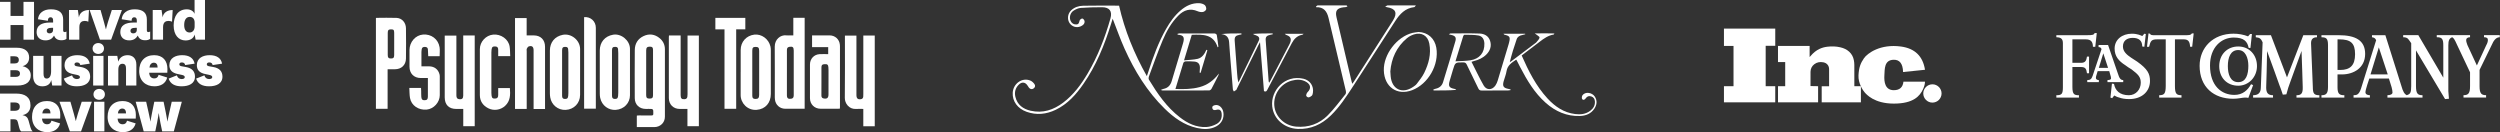 <svg xmlns="http://www.w3.org/2000/svg" width="870" height="46" viewBox="0 0 870 46" fill="none"><rect x="0" y="0" width="870" height="46" fill="#333333" stroke="none"/><g clip-path="url(#clip0_75_2966)"><path d="M31.187 3.487H34.986L36.168 7.642C36.591 9.14 36.84 10.168 36.84 10.168H36.884C36.884 10.168 37.109 9.14 37.575 7.642L38.915 3.487H42.422L38.67 13.809H34.785L31.187 3.487Z" fill="white"></path><path d="M47.609 9.674H47.138C45.841 9.674 45.395 10.077 45.395 10.745C45.395 11.235 45.731 11.614 46.355 11.614C46.98 11.614 47.609 11.302 47.609 10.341V9.669V9.674ZM51.096 10.413C51.096 10.903 51.23 11.172 51.61 11.172C51.836 11.172 52.057 11.081 52.258 10.97V13.516C51.769 13.872 51.298 14.006 50.472 14.006C49.088 14.006 48.325 13.382 47.926 12.373C47.345 13.444 46.427 14.049 44.953 14.049C43.056 14.049 41.869 12.93 41.869 11.167C41.869 8.953 43.454 7.839 46.562 7.839H47.614V7.147C47.614 6.475 47.388 6.009 46.744 6.009C46.101 6.009 45.827 6.388 45.784 7.238L42.345 6.7C42.546 4.577 44.199 3.237 46.86 3.237C49.809 3.237 51.106 4.534 51.106 6.792V10.413H51.096Z" fill="white"></path><path d="M59.871 7.551C59.449 7.392 59.199 7.282 58.623 7.282C57.772 7.282 56.745 7.618 56.745 9.448V13.804H53.147V3.487H56.231L56.586 6.033C56.874 4.313 58.33 3.487 60.092 3.487L59.867 7.555L59.871 7.551Z" fill="white"></path><path d="M67.739 7.911C67.739 6.595 67.091 5.879 66.039 5.879C64.987 5.879 64.094 6.662 64.094 8.718C64.094 10.418 64.809 11.312 65.991 11.312C66.908 11.312 67.734 10.62 67.734 9.212V7.916L67.739 7.911ZM67.715 0H71.337V13.809H68.075L67.739 12.022C67.36 13.406 66.13 14.078 64.564 14.078C62.153 14.078 60.429 12.2 60.429 8.852C60.429 5.504 62.081 3.242 64.987 3.242C66.303 3.242 67.355 3.847 67.71 4.827V0H67.715Z" fill="white"></path><path d="M3.641 38.56H5.048C6.321 38.56 6.878 38.046 6.878 37.109C6.878 36.173 6.321 35.659 5.048 35.659H3.641V38.565V38.56ZM7.373 45.731C6.95 45.376 6.792 44.881 6.638 44.256L6.235 42.623C6.014 41.687 5.629 41.504 4.784 41.504H3.646V45.726H0V32.566H5.629C8.578 32.566 10.61 33.704 10.61 36.701C10.61 38.781 9.27 39.809 7.82 40.054C9.025 40.299 9.63 40.837 9.943 41.975L10.567 44.232C10.726 44.814 10.903 45.26 11.369 45.731H7.368H7.373Z" fill="white"></path><path d="M20.711 35.409H24.511L25.692 39.564C26.115 41.062 26.365 42.09 26.365 42.09H26.408C26.408 42.09 26.634 41.062 27.1 39.564L28.44 35.409H31.946L28.195 45.731H24.309L20.711 35.409Z" fill="white"></path><path d="M36.327 45.731H32.729V35.409H36.327V45.731ZM34.516 30.942C35.587 30.942 36.504 31.682 36.504 32.839C36.504 33.997 35.587 34.737 34.516 34.737C33.445 34.737 32.527 33.997 32.527 32.839C32.527 31.682 33.445 30.942 34.516 30.942Z" fill="white"></path><path d="M43.858 39.453C43.858 38.56 43.545 37.777 42.541 37.777C41.672 37.777 41.11 38.493 41.024 39.453H43.862H43.858ZM44.213 41.999L47.205 42.936C46.624 45.145 44.794 45.995 42.738 45.995C39.679 45.995 37.445 44.05 37.445 40.678C37.445 37.306 39.41 35.159 42.652 35.159C45.712 35.159 47.277 37.124 47.277 39.986C47.277 40.366 47.277 40.813 47.234 41.283H40.932C41 42.556 41.624 43.248 42.695 43.248C43.454 43.248 43.968 42.912 44.213 41.999Z" fill="white"></path><path d="M56.927 35.409L57.667 39.007C58.047 40.861 58.248 42.244 58.248 42.244H58.291C58.291 42.244 58.513 40.88 58.94 39.05L59.766 35.409H63.272L60.482 45.731H56.438L55.813 42.715C55.501 41.197 55.256 39.41 55.256 39.41H55.213C55.213 39.41 54.968 41.197 54.656 42.715L54.031 45.731H50.011L47.22 35.409H50.861L51.687 39.05C52.11 40.88 52.336 42.244 52.336 42.244H52.379C52.379 42.244 52.581 40.861 52.96 39.007L53.695 35.409H56.932H56.927Z" fill="white"></path><path d="M30.741 7.551C30.318 7.392 30.068 7.282 29.492 7.282C28.642 7.282 27.614 7.618 27.614 9.448V13.804H24.016V3.487H27.1L27.455 6.033C27.743 4.313 29.199 3.487 30.962 3.487L30.736 7.555L30.741 7.551Z" fill="white"></path><path d="M0 13.809V0.648H3.665V5.543H8.175V0.648H11.84V13.809H8.175V8.713H3.665V13.809H0Z" fill="white"></path><path d="M18.478 9.674H18.007C16.71 9.674 16.263 10.077 16.263 10.745C16.263 11.235 16.599 11.614 17.224 11.614C17.848 11.614 18.473 11.302 18.473 10.341V9.669L18.478 9.674ZM21.965 10.413C21.965 10.903 22.099 11.172 22.479 11.172C22.7 11.172 22.925 11.081 23.127 10.97V13.516C22.637 13.872 22.166 14.006 21.34 14.006C19.957 14.006 19.193 13.382 18.795 12.373C18.213 13.444 17.296 14.049 15.821 14.049C13.924 14.049 12.738 12.93 12.738 11.167C12.738 8.953 14.323 7.839 17.43 7.839H18.482V7.147C18.482 6.475 18.257 6.009 17.613 6.009C16.969 6.009 16.696 6.388 16.652 7.238L13.213 6.7C13.415 4.577 15.067 3.237 17.728 3.237C20.677 3.237 21.974 4.534 21.974 6.792V10.413H21.965Z" fill="white"></path><path d="M17.56 39.453C17.56 38.56 17.248 37.777 16.244 37.777C15.375 37.777 14.813 38.493 14.726 39.453H17.565H17.56ZM17.916 41.999L20.908 42.936C20.327 45.145 18.497 45.995 16.441 45.995C13.381 45.995 11.148 44.05 11.148 40.678C11.148 37.306 13.112 35.159 16.355 35.159C19.414 35.159 20.98 37.124 20.98 39.986C20.98 40.366 20.98 40.813 20.937 41.283H14.635C14.702 42.556 15.327 43.248 16.398 43.248C17.157 43.248 17.671 42.912 17.916 41.999Z" fill="white"></path><path d="M3.622 26.754H5.519C6.436 26.754 6.95 26.35 6.95 25.591C6.95 24.832 6.436 24.429 5.519 24.429H3.622V26.754ZM3.622 22.085H5.029C5.966 22.085 6.547 21.73 6.547 20.836C6.547 19.943 5.966 19.587 5.029 19.587H3.622V22.09V22.085ZM10.706 26.221C10.706 28.343 9.256 29.775 6.038 29.775H0V16.614H5.855C8.646 16.614 10.144 17.887 10.144 20.053C10.144 21.595 9.251 22.666 7.844 23.026C9.698 23.406 10.701 24.66 10.701 26.221" fill="white"></path><path d="M17.83 27.849C17.541 29.213 16.489 30.039 14.722 30.039C12.844 30.039 11.528 28.877 11.528 26.442V19.448H15.149V25.683C15.149 26.71 15.438 27.335 16.269 27.335C17.205 27.335 17.786 26.485 17.786 24.808V19.448H21.408V29.77H18.171L17.834 27.849H17.83Z" fill="white"></path><path d="M25.087 26.216C25.289 27.066 25.937 27.513 26.72 27.513C27.369 27.513 27.815 27.292 27.815 26.845C27.815 26.398 27.436 26.197 26.696 26.043L25.313 25.75C23.435 25.346 22.455 24.386 22.455 22.69C22.455 20.188 24.602 19.203 26.903 19.203C29.381 19.203 30.88 20.231 31.235 22.152L27.95 22.642C27.839 22.061 27.479 21.725 26.787 21.725C26.273 21.725 25.918 21.97 25.918 22.373C25.918 22.777 26.206 22.978 26.744 23.065L28.127 23.31C30.404 23.689 31.365 24.919 31.365 26.662C31.365 29.098 29.242 30.034 26.696 30.034C24.352 30.034 22.786 29.184 22.205 27.354L25.087 26.216Z" fill="white"></path><path d="M36.014 29.77H32.417V19.448H36.014V29.77ZM34.203 14.981C35.275 14.981 36.192 15.721 36.192 16.878C36.192 18.036 35.275 18.776 34.203 18.776C33.132 18.776 32.215 18.036 32.215 16.878C32.215 15.721 33.132 14.981 34.203 14.981Z" fill="white"></path><path d="M41.154 21.437C41.692 19.895 42.897 19.203 44.439 19.203C45.981 19.203 47.455 20.14 47.455 22.508V29.77H43.858V23.896C43.858 22.844 43.546 22.195 42.628 22.195C41.845 22.195 41.178 22.666 41.178 24.251V29.77H37.58V19.448H40.817L41.154 21.437Z" fill="white"></path><path d="M54.847 23.492C54.847 22.599 54.535 21.816 53.531 21.816C52.662 21.816 52.1 22.532 52.013 23.492H54.852H54.847ZM55.203 26.038L58.195 26.975C57.614 29.189 55.784 30.034 53.728 30.034C50.669 30.034 48.435 28.089 48.435 24.717C48.435 21.345 50.4 19.198 53.642 19.198C56.701 19.198 58.267 21.163 58.267 24.026C58.267 24.405 58.267 24.852 58.224 25.322H51.922C51.989 26.595 52.614 27.287 53.685 27.287C54.444 27.287 54.958 26.951 55.203 26.038Z" fill="white"></path><path d="M61.572 26.216C61.774 27.066 62.422 27.513 63.205 27.513C63.853 27.513 64.3 27.292 64.3 26.845C64.3 26.398 63.921 26.197 63.181 26.043L61.798 25.75C59.92 25.346 58.94 24.386 58.94 22.69C58.94 20.188 61.087 19.203 63.387 19.203C65.866 19.203 67.365 20.231 67.72 22.152L64.434 22.642C64.324 22.061 63.964 21.725 63.272 21.725C62.758 21.725 62.403 21.97 62.403 22.373C62.403 22.777 62.691 22.978 63.229 23.065L64.612 23.31C66.889 23.689 67.85 24.919 67.85 26.662C67.85 29.098 65.727 30.034 63.181 30.034C60.837 30.034 59.271 29.184 58.69 27.354L61.572 26.216Z" fill="white"></path><path d="M71.135 26.216C71.337 27.066 71.985 27.513 72.768 27.513C73.416 27.513 73.863 27.292 73.863 26.845C73.863 26.398 73.484 26.197 72.744 26.043L71.361 25.75C69.483 25.346 68.503 24.386 68.503 22.69C68.503 20.188 70.65 19.203 72.95 19.203C75.429 19.203 76.927 20.231 77.283 22.152L73.998 22.642C73.887 22.061 73.527 21.725 72.835 21.725C72.321 21.725 71.966 21.97 71.966 22.373C71.966 22.777 72.254 22.978 72.792 23.065L74.175 23.31C76.452 23.689 77.413 24.919 77.413 26.662C77.413 29.098 75.29 30.034 72.744 30.034C70.4 30.034 68.834 29.184 68.253 27.354L71.135 26.216Z" fill="white"></path><path fill-rule="evenodd" clip-rule="evenodd" d="M788.945 17.724C788.945 20.827 788.633 30.447 788.633 30.447C788.633 32.311 789.252 33.137 791.01 33.137V33.963H784.079V33.137C785.837 33.137 786.769 32.311 786.769 30.447L787.389 14.726C786.87 13.487 786.356 13.069 785.011 12.969V12.243H790.285L795.871 26.931L801.558 12.243H806.313V12.969C804.968 12.969 804.243 13.588 804.243 15.039L804.863 30.246C804.863 32.522 805.276 33.142 807.139 33.142V33.968H799.176V33.142C800.727 33.142 801.452 32.623 801.347 30.246C801.347 30.246 801.034 19.592 800.934 17.729L797.105 28.276C796.529 29.761 796.049 31.283 795.655 32.83L794.416 32.935C794.103 31.797 793.277 29.732 793.277 29.732C793.277 29.732 790.069 20.73 788.93 17.733L788.945 17.724ZM782.427 34.064C782.014 33.958 781.601 33.958 781.188 33.958C780.362 33.958 778.911 34.371 777.153 34.371C770.429 34.371 765.467 30.337 765.467 22.892C765.467 16.585 770.121 11.72 777.259 11.72C778.911 11.72 780.775 12.032 782.326 12.652C782.638 12.339 782.739 12.133 783.051 11.825H783.671C783.565 12.964 783.152 16.686 783.152 16.686H782.533C782.119 14.515 780.981 13.065 777.36 13.065C773.018 13.065 769.084 16.48 769.084 22.786C769.084 29.924 773.118 33.027 777.566 33.027C780.462 33.027 782.22 31.374 783.359 29.304L784.084 29.616L782.432 34.064H782.427ZM762.878 16.273H762.153C762.047 14.309 761.427 13.689 759.876 13.689H756.879V29.929C756.879 32.618 757.398 33.132 759.156 33.132V33.958H751.398V33.132C753.156 33.132 753.675 32.614 753.675 29.823V13.694H750.678C748.713 13.694 748.401 14.213 747.883 16.278H747.157L747.676 11.624L748.195 11.729C748.401 12.248 748.814 12.248 750.058 12.248H760.092C761.956 12.248 762.369 12.248 762.782 11.629H763.402L762.883 16.283L762.878 16.273Z" fill="white"></path><path fill-rule="evenodd" clip-rule="evenodd" d="M740.952 34.482C739.506 34.482 738.368 34.276 737.537 33.963C736.711 33.757 736.091 33.444 735.779 33.238C735.366 33.651 735.054 34.17 735.054 34.17L734.434 33.963L734.953 29.102L735.678 29.208C736.091 31.485 737.643 33.137 740.851 33.137C743.334 33.137 744.987 31.067 744.987 28.795C744.987 26.931 744.261 26 741.778 24.141C740.952 23.622 740.227 23.209 739.607 22.695C737.33 21.249 735.885 19.592 735.885 16.902C735.885 13.8 738.469 11.729 741.884 11.729C743.848 11.729 745.092 12.349 745.505 12.556L746.231 11.729L746.749 11.835L746.231 16.283L745.505 16.177C745.505 14.107 744.266 13.18 742.196 13.18C740.126 13.18 738.781 14.213 738.781 16.177C738.781 17.935 740.126 19.073 741.677 20.106C742.503 20.625 743.123 21.038 743.747 21.451C747.369 24.035 748.195 25.692 748.195 28.175C748.195 31.797 745.404 34.482 740.957 34.482H740.952ZM729.16 16.278H728.334C728.334 14.414 727.508 13.694 725.851 13.694H721.196V21.864H724.194C725.745 21.864 726.057 21.038 726.264 19.693H726.989V25.486H726.264C726.057 23.934 725.745 23.315 724.093 23.315H721.196V30.246C721.196 32.83 721.816 33.142 723.473 33.142V33.968H715.61V33.142C717.575 33.142 717.887 32.623 717.887 30.246V15.039C717.887 13.593 717.267 12.969 715.61 12.969V12.243H726.365C728.228 12.243 728.641 12.138 728.949 11.518H729.674L729.155 16.278H729.16ZM840.762 17.517V29.929C840.762 32.618 841.382 33.132 843.034 33.132V33.958H830.829V33.132C831.761 33.132 832.587 32.82 832.587 32.2C832.587 31.787 832.486 31.062 832.275 30.337L831.343 27.34H824.518C824.412 27.753 823.173 31.168 823.173 32.1C823.173 32.926 824.104 33.132 824.724 33.132V33.958H819.037V33.132C820.07 33.132 820.901 33.027 821.621 30.856L826.895 13.996C826.583 13.271 826.17 13.065 825.449 12.964V12.239H830.104L835.685 29.924C836.204 31.787 836.718 32.719 837.549 33.127C838.788 32.714 839.1 32.301 839.1 29.924V15.029C838.168 13.79 838.062 12.959 836.305 12.959V12.234H841.578L850.267 27.023V15.75C850.267 13.473 849.753 12.954 847.991 12.954V12.229H859.576V12.954C858.851 12.954 858.231 13.266 858.231 13.987C858.231 14.506 858.438 15.02 858.644 15.644L861.954 22.782L865.162 15.851C865.676 14.919 865.782 14.405 865.782 13.886C865.782 13.266 865.369 12.954 864.437 12.954V12.229H869.917V12.954C868.572 12.954 867.746 14.193 867.126 15.644L862.885 24.333V30.02C862.885 32.503 863.505 33.123 865.162 33.123V33.949H857.299V33.123C858.956 33.123 859.576 32.503 859.576 30.02V25.159L855.022 15.538C854.196 13.675 853.884 13.262 853.365 12.954C852.333 13.367 852.021 14.092 852.021 15.75V31.677C852.021 31.677 852.126 32.916 852.227 34.367L850.882 34.472L840.747 17.508L840.762 17.517ZM827.832 16.485L824.935 25.899H830.935L827.832 16.485Z" fill="white"></path><path fill-rule="evenodd" clip-rule="evenodd" d="M815.007 25.899H813.455V30.346C813.455 32.623 814.075 33.142 815.833 33.142V33.968H807.869V33.142C809.526 33.142 810.146 32.522 810.146 30.246V15.663C810.146 13.386 809.526 12.973 807.869 12.973V12.248H813.868C819.661 12.248 823.071 14.006 823.071 18.761C823.071 23.728 818.936 25.899 815.007 25.899ZM813.974 13.694H813.46V24.347H814.392C817.807 24.347 819.565 22.796 819.565 18.867C819.565 14.938 818.014 13.694 813.979 13.694H813.974ZM778.911 29.828C774.982 29.828 772.292 27.032 772.292 23.002C772.292 18.973 775.088 16.177 778.911 16.177C782.734 16.177 785.429 19.073 785.429 23.002C785.429 26.831 782.533 29.828 778.911 29.828ZM778.911 17.416C776.221 17.416 775.289 20 775.289 23.002C775.289 25.798 776.116 28.588 778.911 28.588C781.706 28.588 782.427 25.793 782.427 22.901C782.427 20.111 781.394 17.421 778.911 17.421V17.416ZM733.401 28.588V27.863C734.434 27.863 734.64 27.551 734.64 27.244C734.64 26.831 734.534 26.518 734.434 26.211C734.434 26.211 734.227 25.385 734.02 24.765H729.986L729.573 26.11C729.472 26.422 729.366 26.73 729.366 27.143C729.366 27.556 729.779 27.868 730.399 27.868V28.593H726.364V27.868C727.397 27.868 727.81 27.556 728.228 26.422L731.331 17.114C731.225 16.701 730.918 16.388 730.298 16.388V15.663H733.607C734.736 18.977 735.875 22.287 737.022 25.591C737.541 27.349 738.055 27.868 738.886 27.868V28.593H733.406L733.401 28.588ZM731.95 18.555L730.399 23.622H733.607L731.95 18.555Z" fill="white"></path><path fill-rule="evenodd" clip-rule="evenodd" d="M675.667 32.522C675.657 34.295 674.226 35.716 672.454 35.707C670.715 35.697 669.288 34.251 669.298 32.503C669.308 30.75 670.744 29.333 672.511 29.338C674.24 29.343 675.672 30.788 675.667 32.522Z" fill="white"></path><path fill-rule="evenodd" clip-rule="evenodd" d="M662.271 25.068L669.899 24.28C669.154 19.544 666.368 16.849 661.546 16.192C654.312 15.207 649.841 18.559 648.659 20.269C647.477 21.979 646.882 23.492 646.752 26.254C646.622 29.016 648.332 31.514 648.923 32.172C649.514 32.83 652.209 36.053 659.048 36.053C665.888 36.053 668.121 33.42 669.241 30.99C669.678 29.981 669.899 29.126 669.899 28.425H662.401C662.18 30.399 661.066 31.384 659.048 31.384C656.022 31.384 655.628 28.555 655.763 26.254C655.897 23.953 655.696 20.927 658.919 20.798C661.066 20.711 662.185 22.133 662.271 25.073V25.068Z" fill="white"></path><path fill-rule="evenodd" clip-rule="evenodd" d="M647.593 30.193V35.611H633.952V30.01H636.526V29.842C636.526 27.94 636.526 26.033 636.526 24.131C636.526 23.574 636.401 23.05 636.06 22.599C635.666 22.075 635.124 21.802 634.494 21.681C633.361 21.47 632.299 21.638 631.367 22.359C630.517 23.017 630.08 23.91 630.061 24.972C630.032 26.629 630.051 28.291 630.056 29.948C630.94 29.996 631.814 29.996 632.698 29.996V35.606H618.745V30.005H621.252V21.59H618.74V15.98H629.749V19.847C629.912 19.669 630.042 19.544 630.162 19.405C631.017 18.391 632.016 17.565 633.222 17.003C634.062 16.614 634.946 16.374 635.863 16.264C637.415 16.076 638.961 16.11 640.489 16.475C641.608 16.739 642.631 17.195 643.496 17.974C644.394 18.785 644.932 19.799 645.148 20.976C645.249 21.509 645.302 22.051 645.306 22.594C645.321 24.986 645.311 27.378 645.311 29.77V29.986H647.583V30.188L647.593 30.193ZM603.264 15.975H599.936V9.947H617.789V15.942H614.456V29.996H617.784V35.606H599.936V30.005H603.264V15.975Z" fill="white"></path><path d="M389.432 1.95C391.382 10.572 394.667 18.627 399.11 26.504C399.341 25.812 399.504 25.327 399.663 24.842C401.31 19.741 403.14 14.717 405.806 10.039C407.175 7.642 408.755 5.399 410.883 3.602C412.751 2.022 414.86 0.989 417.367 1.114C418.011 1.148 418.746 1.359 419.236 1.744C419.601 2.027 419.85 2.767 419.759 3.228C419.682 3.617 419.072 4.088 418.635 4.164C418.045 4.265 417.334 4.155 416.772 3.91C414.173 2.791 412.021 3.473 410.11 5.38C407.646 7.848 405.95 10.841 404.624 13.996C402.866 18.175 401.368 22.46 399.788 26.71C399.677 27.013 399.682 27.484 399.845 27.748C402.794 32.609 406.003 37.268 410.566 40.803C413.28 42.907 416.291 44.381 419.812 44.204C421.013 44.141 422.281 43.723 423.352 43.152C424.735 42.412 425.341 41.057 425.124 39.444C424.976 38.334 424.365 37.921 423.28 38.224C422.636 38.406 422.06 38.363 421.897 37.652C421.729 36.898 422.353 36.667 422.949 36.567C424.197 36.35 425.451 37.46 425.72 38.992C426.085 41.067 425.158 42.974 423.222 43.997C421.095 45.121 418.842 45.049 416.575 44.545C412.074 43.536 408.501 40.942 405.287 37.796C399.187 31.826 394.821 24.669 391.348 16.95C389.811 13.53 388.572 9.976 387.213 6.513C387.045 7.041 386.838 7.699 386.632 8.362C384.345 15.745 381.435 22.844 377.011 29.237C374.456 32.926 371.507 36.23 367.366 38.219C364.114 39.78 360.733 40.13 357.294 38.92C354.105 37.796 352.265 35.222 352.424 32.287C352.596 29.102 355.646 26.907 358.476 28.003C359.062 28.228 359.614 28.737 359.989 29.256C360.378 29.794 360.248 30.447 359.609 30.836C359.023 31.192 358.495 31.009 358.077 30.515C357.904 30.308 357.769 30.068 357.625 29.837C356.823 28.545 355.622 28.382 354.527 29.468C353.346 30.635 352.976 32.09 353.351 33.68C354.009 36.49 356.036 37.931 358.672 38.536C362.909 39.506 366.651 38.243 370.018 35.688C373.62 32.955 376.252 29.386 378.524 25.534C382.059 19.539 384.533 13.103 386.43 6.431C387.151 3.9 386.103 2.512 383.495 2.517C381.022 2.517 378.548 2.575 376.084 2.757C375.248 2.819 374.379 3.228 373.649 3.679C372.429 4.429 372.02 6.033 372.573 7.267C372.967 8.146 373.673 8.55 374.605 8.506C375.44 8.463 375.517 7.81 375.7 7.157C375.791 6.83 376.377 6.393 376.67 6.441C376.982 6.489 377.405 7.037 377.434 7.397C377.506 8.338 376.819 8.857 376.036 9.188C374.605 9.789 373.02 9.28 372.189 8.002C371.319 6.662 371.545 4.77 372.746 3.617C373.908 2.498 375.407 2.032 376.929 1.998C381.06 1.907 385.196 1.964 389.432 1.964V1.95Z" fill="white"></path><path d="M529.55 19.323C531.932 24.736 534.526 29.909 538.513 34.237C541.126 37.076 544.18 39.179 548.129 39.684C550.04 39.929 551.866 39.727 553.446 38.517C554.498 37.715 555.122 36.658 555.026 35.279C554.973 34.468 554.599 33.848 553.806 33.569C553.009 33.291 552.341 33.478 551.851 34.194C551.52 34.679 551.011 34.977 550.607 34.496C550.396 34.242 550.463 33.497 550.689 33.171C551.625 31.821 554.065 32.114 555.036 33.68C555.895 35.073 555.722 36.49 554.853 37.801C553.667 39.588 551.851 40.303 549.795 40.366C545.223 40.5 541.323 38.795 537.941 35.812C533.998 32.335 531.385 27.902 528.993 23.315C528.585 22.532 528.191 21.744 527.787 20.961C527.758 20.903 527.696 20.86 527.619 20.774C526.116 21.792 524.583 22.719 524.266 24.799C524.084 25.995 523.58 27.133 523.263 28.31C522.802 29.996 523.205 30.606 524.934 30.937C525.179 30.985 525.424 31.048 525.664 31.101C525.664 31.187 525.664 31.269 525.669 31.355C525.371 31.398 525.069 31.48 524.771 31.48C521.716 31.49 518.661 31.466 515.611 31.504C514.943 31.514 514.675 31.235 514.415 30.683C513.099 27.93 511.73 25.207 510.414 22.455C510.16 21.927 509.857 21.72 509.257 21.715C506.413 21.696 506.413 21.672 505.606 24.347C505.236 25.582 504.866 26.816 504.511 28.05C503.944 30.02 504.266 30.563 506.231 30.952C506.413 30.99 506.596 31.057 506.768 31.278C504.136 31.518 501.504 31.466 498.877 31.48C498.858 31.365 498.834 31.254 498.814 31.139C499.059 31.052 499.304 30.942 499.554 30.889C500.87 30.63 501.788 29.866 502.177 28.603C503.632 23.877 505.068 19.145 506.456 14.4C506.86 13.031 506.437 12.469 505.049 12.152C504.828 12.104 504.607 12.051 504.232 11.965C504.468 11.792 504.583 11.638 504.698 11.638C508.085 11.629 511.48 11.547 514.862 11.672C516.519 11.729 517.998 12.469 518.555 14.222C519.137 16.047 518.57 17.642 517.254 18.963C516.048 20.173 514.545 20.851 512.902 21.254C512.676 21.312 512.455 21.393 512.081 21.513C513.503 24.299 514.799 27.09 516.322 29.746C517.311 31.47 519.271 31.403 520.405 29.751C520.76 29.232 521.024 28.617 521.212 28.012C522.499 23.8 523.753 19.578 525.011 15.361C525.078 15.135 525.131 14.904 525.189 14.674C525.621 12.911 525.376 12.498 523.642 12.099C523.493 12.066 523.349 12.003 523.224 11.744H530.741C530.76 11.801 530.78 11.864 530.799 11.921C530.448 12.013 530.102 12.133 529.747 12.195C528.839 12.344 528.099 12.796 527.802 13.651C526.894 16.264 526.068 18.901 525.4 21.648C525.611 21.513 525.832 21.393 526.034 21.24C528.825 19.141 531.615 17.037 534.406 14.933C534.459 14.895 534.531 14.861 534.569 14.813C535.002 14.232 535.693 13.679 535.756 13.06C535.794 12.695 534.833 12.229 534.108 11.633C536.399 11.581 538.604 11.585 540.938 11.643C540.785 11.878 540.741 12.013 540.684 12.022C538.801 12.32 537.312 13.377 535.852 14.496C533.782 16.081 531.702 17.661 529.555 19.299L529.55 19.323ZM506.504 21.336C508.344 21.22 510.044 21.244 511.701 20.985C514.934 20.471 516.673 18.286 516.562 15.13C516.514 13.708 515.866 12.589 514.492 12.349C512.912 12.07 511.269 12.142 509.655 12.099C509.506 12.099 509.266 12.354 509.213 12.531C508.315 15.399 507.441 18.271 506.5 21.336H506.504Z" fill="white"></path><path d="M458.036 2.205C458.213 2.094 458.391 1.883 458.569 1.883C461.917 1.864 465.264 1.868 468.617 1.868C468.718 2.008 468.819 2.142 468.92 2.282C468.699 2.349 468.483 2.44 468.257 2.483C468.026 2.526 467.781 2.512 467.546 2.541C465.274 2.819 464.587 3.766 465.096 5.994C465.596 8.175 466.129 10.346 466.638 12.522C467.877 17.801 469.112 23.074 470.351 28.353C470.404 28.584 470.485 28.809 470.591 29.165C470.812 28.867 470.99 28.651 471.143 28.416C475.658 21.364 480.169 14.309 484.684 7.253C484.722 7.195 484.756 7.138 484.789 7.08C486.398 4.477 485.692 2.964 482.652 2.507C482.556 2.493 482.465 2.454 482.032 2.334C482.469 2.099 482.681 1.883 482.897 1.883C486.081 1.864 489.266 1.868 492.739 1.868C492.45 2.19 492.33 2.459 492.177 2.478C489.026 2.829 487.133 4.861 485.539 7.339C480.673 14.895 475.807 22.445 470.903 29.977C468.555 33.584 466.211 37.21 463.089 40.231C459.899 43.32 456.162 45.039 451.647 44.862C446.993 44.679 443.242 41.504 442.737 37.061C442.108 31.514 447.118 25.904 453.588 27.397C455.927 27.94 457.257 29.967 456.892 32.277C456.835 32.638 456.744 33.065 456.508 33.3C456.201 33.598 455.744 33.853 455.327 33.896C455.077 33.92 454.558 33.502 454.558 33.286C454.558 32.873 454.75 32.359 455.043 32.071C456.273 30.875 456.186 29.511 454.678 28.569C453.04 27.551 451.254 27.589 449.467 28.079C445.648 29.131 443.083 32.883 443.463 36.812C443.833 40.669 447.027 43.714 451.052 44.064C455.336 44.439 459.092 43.128 462.08 40.116C464.309 37.863 466.206 35.279 468.209 32.806C468.415 32.551 468.449 32.032 468.367 31.686C466.374 23.214 464.337 14.746 462.339 6.273C461.801 3.996 460.706 2.392 457.983 2.507C457.997 2.406 458.007 2.31 458.021 2.209L458.036 2.205Z" fill="white"></path><path d="M439.86 31.715C439.409 26.168 438.957 20.582 438.482 14.683C438.184 15.241 438.025 15.519 437.881 15.807C435.403 20.817 432.925 25.827 430.451 30.841C430.374 30.995 430.34 31.192 430.22 31.288C429.966 31.494 429.673 31.653 429.394 31.831C429.269 31.586 429.058 31.355 429.039 31.101C428.803 28.464 428.602 25.827 428.39 23.19C428.169 20.385 427.915 17.58 427.742 14.77C427.636 13.036 426.834 12.056 424.985 11.859C427.382 11.604 429.697 11.614 432.012 11.629C432.026 11.744 432.036 11.854 432.05 11.97C431.791 12.022 431.532 12.08 431.272 12.128C430.009 12.363 429.582 12.863 429.673 14.16C429.947 18.017 430.244 21.874 430.533 25.726C430.605 26.691 430.677 27.662 430.984 28.675C433.342 23.843 435.725 19.025 438.045 14.174C438.477 13.271 438.069 12.618 437.094 12.291C436.753 12.176 436.397 12.09 436.056 11.806C438.333 11.619 440.6 11.619 442.872 11.624L442.925 11.921C442.613 11.993 442.305 12.075 441.993 12.133C440.874 12.354 440.384 12.839 440.456 13.92C440.778 18.723 441.138 23.526 441.493 28.329C441.503 28.454 441.575 28.574 441.657 28.809C441.863 28.468 442.031 28.224 442.166 27.964C444.318 23.853 446.465 19.736 448.612 15.62C448.77 15.322 448.924 15.015 449.03 14.698C449.452 13.478 449.044 12.671 447.819 12.239C447.574 12.152 447.334 12.061 447.113 11.763H453.655C453.477 11.898 453.357 12.07 453.213 12.094C451.436 12.392 450.336 13.54 449.548 15.034C446.729 20.366 443.929 25.711 441.128 31.048C440.874 31.528 440.686 32.1 439.875 31.711L439.86 31.715Z" fill="white"></path><path d="M493.675 11.124C496.903 11.263 499.28 13.353 499.838 16.605C500.856 22.541 497.037 29.242 491.418 31.384C486.187 33.377 481.72 30.25 481.571 24.491C481.427 18.915 486.144 12.748 491.571 11.441C492.258 11.278 492.974 11.23 493.675 11.124ZM483.838 24.876C483.886 25.567 483.91 26.043 483.949 26.514C484.338 31.076 487.94 32.81 491.744 30.26C492.22 29.943 492.724 29.597 493.055 29.151C493.963 27.935 494.948 26.739 495.611 25.39C497.191 22.176 498.094 18.78 497.398 15.159C496.869 12.397 494.674 11.11 492.004 11.993C491.153 12.277 490.298 12.719 489.616 13.295C485.966 16.364 484.189 20.38 483.833 24.871L483.838 24.876Z" fill="white"></path><path d="M423.741 16.46C422.267 11.806 418.539 11.989 414.735 12.114C413.871 14.972 413.001 17.844 412.045 21.004C413.746 20.827 415.307 20.817 416.786 20.471C418.347 20.106 419.193 18.756 419.841 17.306C419.952 17.373 420.062 17.44 420.172 17.508C419.385 20.12 418.602 22.738 417.814 25.351C417.699 25.327 417.588 25.303 417.473 25.279C417.507 24.736 417.574 24.189 417.574 23.646C417.574 22.263 416.969 21.542 415.605 21.422C414.596 21.331 413.573 21.317 412.559 21.36C412.29 21.369 411.873 21.667 411.796 21.917C410.864 24.885 409.98 27.868 409.048 30.961C411.945 31.067 414.726 31.048 417.463 30.313C420.259 29.564 422.416 27.921 424.159 25.596C424.111 25.793 424.097 26.009 424.005 26.192C423.218 27.767 422.44 29.347 421.604 30.899C421.46 31.163 421.071 31.466 420.797 31.47C415.369 31.499 409.942 31.49 404.514 31.48C404.423 31.48 404.332 31.427 403.952 31.307C404.413 31.12 404.644 30.98 404.889 30.932C406.421 30.635 407.314 29.688 407.747 28.228C409.053 23.848 410.369 19.472 411.685 15.092C412.31 13.012 411.906 12.239 410.028 12.09C409.946 12.085 409.87 11.989 409.654 11.84C409.966 11.744 410.163 11.633 410.36 11.633C414.466 11.624 418.568 11.614 422.675 11.648C422.944 11.648 423.4 11.941 423.439 12.157C423.679 13.516 423.823 14.895 424.001 16.268C423.914 16.336 423.832 16.398 423.746 16.465L423.741 16.46Z" fill="white"></path><path d="M221.609 44.232C221.609 42.955 221.609 41.797 221.609 40.635C221.609 40.515 221.623 40.395 221.638 40.207C221.926 40.193 222.19 40.169 222.454 40.169C223.861 40.169 225.274 40.145 226.681 40.179C227.209 40.188 227.392 40.006 227.344 39.496C227.31 39.127 227.387 38.747 227.315 38.387C227.276 38.204 227.027 37.94 226.859 37.926C226.148 37.873 225.427 37.907 224.712 37.902C222.488 37.897 220.907 36.389 220.898 34.165C220.874 28.579 220.864 22.988 220.907 17.402C220.927 15.202 221.945 13.497 223.967 12.551C225.96 11.619 227.872 11.902 229.568 13.295C230.754 14.27 231.383 15.586 231.388 17.114C231.412 24.953 231.407 32.786 231.388 40.625C231.388 42.695 229.769 44.228 227.685 44.228C225.687 44.228 223.693 44.228 221.609 44.228V44.232ZM224.865 25.265C224.865 27.887 224.856 30.505 224.87 33.127C224.875 34.045 225.187 34.319 226.085 34.309C226.94 34.3 227.252 34.031 227.252 33.156C227.262 27.892 227.262 22.628 227.252 17.368C227.252 16.489 226.935 16.22 226.071 16.235C225.211 16.244 224.875 16.595 224.87 17.551C224.86 20.12 224.87 22.695 224.87 25.265H224.865Z" fill="white"></path><path d="M276.077 12.315V6.186H280.02V37.844C279.545 37.844 279.06 37.844 278.575 37.844C276.793 37.844 275.016 37.854 273.234 37.844C271.341 37.835 269.857 36.456 269.674 34.573C269.655 34.352 269.631 34.131 269.631 33.91C269.631 28.026 269.66 22.143 269.612 16.259C269.593 13.679 271.596 12.09 273.584 12.306C274.17 12.368 274.771 12.315 275.361 12.315C275.558 12.315 275.755 12.315 276.067 12.315H276.077ZM273.844 25.361C273.844 27.959 273.839 30.553 273.844 33.151C273.844 34.213 274.319 34.549 275.361 34.352C276.149 34.199 276.221 33.637 276.221 33.022C276.226 27.878 276.226 22.733 276.221 17.589C276.221 16.388 275.822 16.1 274.66 16.302C273.935 16.427 273.848 16.931 273.848 17.498C273.844 20.12 273.848 22.743 273.848 25.361H273.844Z" fill="white"></path><path d="M189.672 37.931H185.691C185.691 37.652 185.691 37.369 185.691 37.085C185.691 30.558 185.691 24.03 185.691 17.503C185.691 16.278 185.124 15.793 184.029 16.148C183.736 16.244 183.476 16.633 183.332 16.946C183.217 17.191 183.294 17.527 183.294 17.825C183.294 24.227 183.294 30.635 183.294 37.037C183.294 37.306 183.294 37.575 183.294 37.911H179.226V6.292H183.275V12.32C184.139 12.32 184.946 12.32 185.748 12.32C188.145 12.32 189.672 13.852 189.672 16.259C189.672 23.209 189.672 30.154 189.672 37.105C189.672 37.349 189.672 37.594 189.672 37.931Z" fill="white"></path><path d="M232.805 12.344H236.864C236.864 12.627 236.864 12.887 236.864 13.146C236.864 19.799 236.864 26.451 236.864 33.103C236.864 34.247 237.224 34.597 238.237 34.52C238.785 34.477 239.116 34.218 239.198 33.68C239.241 33.387 239.265 33.089 239.265 32.796C239.265 26.24 239.265 19.688 239.265 13.132C239.265 12.892 239.265 12.647 239.265 12.359H243.204V43.92H239.227V37.907C238.257 37.907 237.402 37.907 236.542 37.907C234.337 37.907 232.762 36.35 232.762 34.136C232.752 27.085 232.757 20.039 232.757 12.988C232.757 12.796 232.786 12.604 232.805 12.344Z" fill="white"></path><path d="M161.204 12.344H165.2V43.925H161.214V37.907C160.344 37.907 159.533 37.907 158.726 37.907C156.214 37.907 154.763 36.442 154.763 33.882C154.763 27.748 154.763 21.614 154.763 15.481C154.763 14.467 154.763 13.459 154.763 12.383H158.822C158.822 12.642 158.822 12.93 158.822 13.213C158.822 19.866 158.822 26.518 158.822 33.171C158.822 34.04 159.091 34.419 159.758 34.511C160.762 34.655 161.204 34.28 161.204 33.262C161.204 26.61 161.204 19.957 161.204 13.305C161.204 13.012 161.204 12.719 161.204 12.344Z" fill="white"></path><path d="M304.411 43.944H300.429V37.902C299.536 37.902 298.7 37.859 297.869 37.911C295.472 38.056 293.979 35.976 293.998 34.093C294.079 27.167 294.031 20.241 294.031 13.319V12.378H298.037V13.247C298.037 19.852 298.037 26.456 298.037 33.06C298.037 34.237 298.484 34.65 299.541 34.525C300.064 34.463 300.343 34.17 300.405 33.675C300.444 33.382 300.434 33.084 300.434 32.786C300.434 26.307 300.434 19.828 300.434 13.348C300.434 13.036 300.434 12.719 300.434 12.363H304.411V43.954V43.944Z" fill="white"></path><path d="M134.883 37.854H130.819V6.311C130.872 6.273 130.911 6.215 130.944 6.215C133.293 6.206 135.642 6.129 137.986 6.225C139.883 6.302 141.252 7.848 141.276 9.856C141.319 13.367 141.329 16.883 141.276 20.394C141.237 22.652 139.667 24.093 137.419 24.102C136.607 24.102 135.791 24.102 134.888 24.102V37.854H134.883ZM137.179 15.264C137.179 13.982 137.193 12.695 137.179 11.412C137.164 10.399 136.958 10.207 136.026 10.216C135.214 10.226 134.94 10.519 134.936 11.436C134.926 14.006 134.926 16.576 134.936 19.141C134.936 20.058 135.214 20.346 136.031 20.356C136.871 20.366 137.16 20.092 137.174 19.194C137.193 17.887 137.179 16.576 137.179 15.264Z" fill="white"></path><path d="M201.868 25.125C201.868 27.772 201.868 30.419 201.868 33.06C201.868 35.856 199.774 38.104 196.849 38.243C194.092 38.373 191.897 36.408 191.484 33.906C191.407 33.444 191.363 32.974 191.363 32.508C191.354 27.537 191.359 22.57 191.363 17.599C191.363 14.731 193.069 12.656 195.864 12.114C198.828 11.537 201.863 14.025 201.873 17.042C201.882 19.736 201.873 22.431 201.873 25.125H201.868ZM195.609 25.356C195.609 28.003 195.605 30.649 195.609 33.296C195.609 34.102 195.874 34.4 196.546 34.434C197.363 34.472 197.646 34.227 197.737 33.387C197.771 33.07 197.795 32.748 197.795 32.426C197.795 27.705 197.8 22.978 197.795 18.257C197.795 17.863 197.756 17.469 197.713 17.075C197.66 16.585 197.382 16.345 196.882 16.316C195.95 16.264 195.609 16.552 195.609 17.493C195.6 20.116 195.609 22.733 195.609 25.356Z" fill="white"></path><path d="M219.231 25.135C219.231 27.806 219.231 30.476 219.231 33.147C219.231 35.841 217.171 38.041 214.279 38.238C211.806 38.406 209.447 36.778 208.861 34.045C208.756 33.545 208.727 33.017 208.727 32.498C208.717 27.527 208.717 22.561 208.722 17.589C208.722 14.674 210.504 12.565 213.371 12.075C216.21 11.59 219.217 14.097 219.231 16.979C219.241 19.698 219.231 22.416 219.231 25.14V25.135ZM212.973 25.356C212.973 28.003 212.968 30.649 212.973 33.291C212.973 34.093 213.242 34.395 213.914 34.429C214.726 34.472 215.014 34.223 215.096 33.377C215.134 33.007 215.158 32.638 215.158 32.268C215.158 27.671 215.163 23.07 215.158 18.473C215.158 18.031 215.11 17.584 215.086 17.142C215.057 16.614 214.788 16.34 214.246 16.312C213.309 16.259 212.973 16.537 212.973 17.493C212.963 20.116 212.973 22.733 212.973 25.356Z" fill="white"></path><path d="M288.21 18.838V16.393H282.6V12.315C283.253 12.315 283.911 12.315 284.569 12.315C285.952 12.315 287.336 12.315 288.724 12.315C290.592 12.32 292.071 13.655 292.268 15.509C292.288 15.706 292.307 15.903 292.307 16.1C292.307 23.122 292.307 30.145 292.307 37.162C292.307 37.359 292.288 37.551 292.278 37.801C292.043 37.815 291.826 37.839 291.615 37.839C289.588 37.839 287.561 37.849 285.534 37.839C283.44 37.83 281.874 36.278 281.87 34.203C281.86 30.274 281.86 26.341 281.87 22.412C281.874 20.481 283.267 18.968 285.193 18.848C286.173 18.785 287.163 18.838 288.214 18.838H288.21ZM285.861 28.315C285.861 29.972 285.88 31.629 285.851 33.286C285.842 33.925 286.183 34.184 286.716 34.276C287.825 34.468 288.306 34.069 288.315 32.873C288.339 30.399 288.325 27.926 288.325 25.452C288.325 24.76 288.339 24.064 288.277 23.377C288.195 22.488 287.873 22.263 286.937 22.33C286.096 22.392 285.866 22.628 285.861 23.492C285.851 25.101 285.861 26.706 285.861 28.315Z" fill="white"></path><path d="M257.758 25.082C257.758 22.512 257.748 19.943 257.758 17.368C257.767 14.554 259.722 12.378 262.503 12.051C265.034 11.753 267.503 13.559 268.118 16.182C268.224 16.633 268.248 17.109 268.248 17.575C268.257 22.618 268.262 27.662 268.248 32.7C268.243 35.784 266.384 37.979 263.329 38.224C260.169 38.478 257.748 35.928 257.748 33.084C257.748 30.414 257.748 27.743 257.748 25.077L257.758 25.082ZM261.797 25.303C261.797 27.974 261.792 30.639 261.797 33.31C261.797 34.141 262.105 34.429 262.907 34.439C263.824 34.448 264.175 34.083 264.184 33.041C264.204 31.634 264.189 30.222 264.189 28.814C264.189 25.106 264.194 21.398 264.189 17.695C264.189 16.609 263.882 16.307 262.911 16.321C262.047 16.336 261.792 16.629 261.792 17.671C261.792 20.217 261.792 22.762 261.792 25.308L261.797 25.303Z" fill="white"></path><path d="M152.995 19.554H149.023C148.985 18.766 148.937 18.012 148.913 17.253C148.889 16.638 148.538 16.364 147.971 16.331C147.39 16.297 146.867 16.408 146.756 17.114C146.708 17.426 146.66 17.748 146.66 18.065C146.65 19.693 146.66 21.326 146.66 23.089C147.592 23.089 148.495 23.074 149.393 23.089C151.185 23.118 152.51 24.155 152.952 25.865C153.019 26.125 153.039 26.398 153.043 26.667C153.048 28.819 153.058 30.971 153.043 33.123C153.029 35.62 150.94 37.907 148.476 38.142C145.656 38.406 143.149 36.711 142.683 34.112C142.486 33.007 142.52 31.86 142.443 30.596H146.516C146.535 30.985 146.559 31.317 146.569 31.653C146.588 32.345 146.559 33.041 146.617 33.728C146.689 34.621 147.03 34.914 147.818 34.876C148.605 34.842 148.898 34.53 148.903 33.613C148.918 31.49 148.903 29.367 148.903 27.152C148.043 27.152 147.236 27.152 146.43 27.152C144.052 27.143 142.505 25.587 142.505 23.195C142.505 21.264 142.501 19.338 142.505 17.407C142.515 14.597 144.58 12.243 147.212 12.022C150.061 11.787 152.51 13.603 152.971 16.422C153.135 17.407 152.995 18.444 152.995 19.544V19.554Z" fill="white"></path><path d="M177.554 19.539H173.375C173.375 18.8 173.38 18.089 173.375 17.378C173.366 16.532 173.106 16.215 172.41 16.172C171.488 16.11 171.204 16.326 171.065 17.234C171.017 17.551 171.003 17.873 171.003 18.194C171.003 22.897 171.003 27.594 171.003 32.297C171.003 32.594 171.017 32.892 171.055 33.185C171.18 34.127 171.449 34.347 172.352 34.295C173.082 34.251 173.366 33.92 173.375 33.051C173.385 32.268 173.375 31.48 173.375 30.654H177.439C177.626 32.931 177.631 35.145 175.758 36.86C174.192 38.291 171.81 38.661 169.893 37.666C168.073 36.725 166.997 35.222 166.992 33.108C166.978 27.767 166.982 22.421 166.992 17.08C166.992 14.544 169.077 12.282 171.617 12.042C174.341 11.787 176.954 13.636 177.352 16.201C177.521 17.287 177.492 18.401 177.554 19.549V19.539Z" fill="white"></path><path d="M252.133 10.221H248.949V6.22H259.372V10.207H256.192V37.859H252.128V10.221H252.133Z" fill="white"></path><path d="M203.275 5.966C205.523 5.745 207.348 7.411 207.348 9.669C207.353 17.776 207.348 25.884 207.348 33.992C207.348 35.246 207.348 36.504 207.348 37.806H203.271V5.966H203.275Z" fill="white"></path></g><defs><clipPath id="clip0_75_2966"><rect width="869.932" height="46" fill="white"></rect></clipPath></defs></svg>